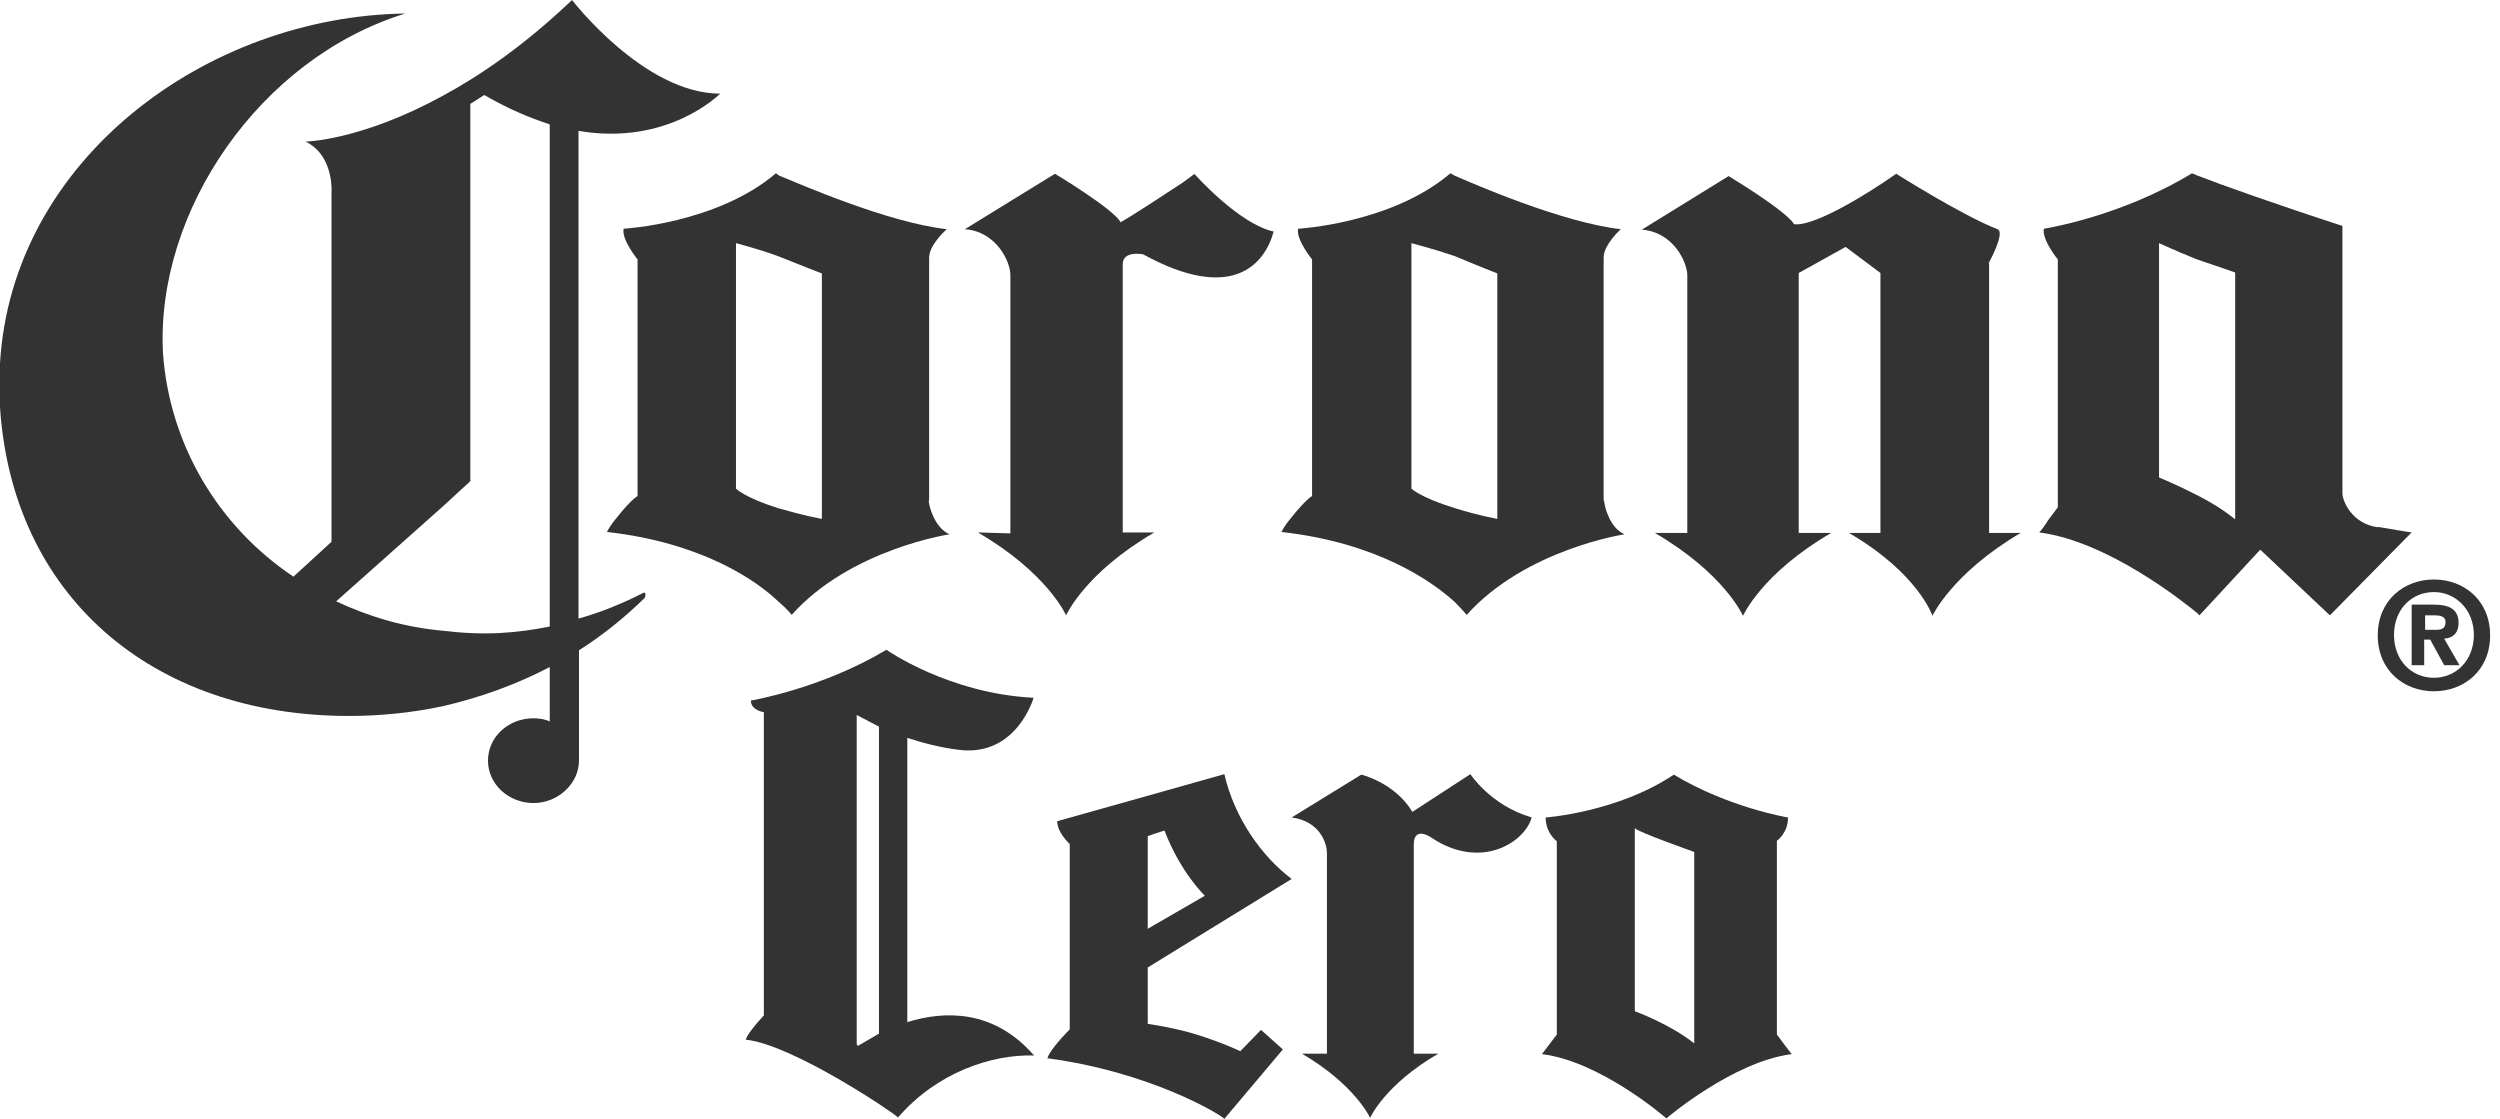 <svg width="143" height="64" viewBox="0 0 143 64" fill="none" xmlns="http://www.w3.org/2000/svg">
<path d="M82.275 60.268C79.194 62.053 78.371 63.945 78.371 63.945C78.371 63.945 77.521 62.053 74.467 60.268H75.901V48.811C75.901 48.198 75.476 46.972 73.883 46.759L77.867 44.308C77.867 44.308 79.779 44.761 80.788 46.439L84.108 44.281C84.108 44.281 85.25 46.066 87.613 46.759C87.215 48.198 84.665 49.823 81.824 47.878C81.824 47.878 80.868 47.239 80.868 48.305V60.268H82.302H82.275Z" fill="#333333"/>
<path d="M70.909 60.108C70.139 59.762 69.316 59.442 68.439 59.175C67.589 58.909 66.66 58.722 65.651 58.563V55.339L73.884 50.276C72.184 48.997 70.617 46.812 70.033 44.281C68.36 44.761 60.472 46.972 60.472 46.972C60.472 47.638 61.189 48.278 61.189 48.278V58.882C60.578 59.495 59.967 60.241 59.914 60.534C65.757 61.307 69.794 63.732 70.033 63.998L73.379 60.028L72.131 58.909L70.936 60.135L70.909 60.108ZM65.651 47.825C65.651 47.825 66.421 47.559 66.607 47.505C67.536 49.93 68.917 51.236 68.917 51.236L65.651 53.127V47.825Z" fill="#333333"/>
<path d="M101.638 59.15V58.164V48.092C101.638 48.092 102.275 47.666 102.275 46.76C102.275 46.76 98.876 46.2 95.742 44.309C92.528 46.467 88.412 46.76 88.412 46.76C88.412 47.666 89.049 48.119 89.049 48.119V59.176C89.049 59.176 88.279 60.189 88.199 60.295C91.599 60.722 95.317 63.972 95.317 63.972C95.317 63.972 99.115 60.722 102.487 60.295C102.408 60.215 101.638 59.176 101.638 59.176V59.15ZM93.511 47.373C93.67 47.586 96.91 48.732 96.91 48.732V59.682C95.503 58.563 93.511 57.844 93.511 57.844V47.399V47.373Z" fill="#333333"/>
<path d="M51.898 58.483V42.204C52.775 42.497 53.784 42.763 54.9 42.897C58.166 43.27 59.122 39.912 59.122 39.912C54.262 39.672 50.703 37.168 50.703 37.168C46.959 39.406 42.948 40.072 42.948 40.072C42.948 40.632 43.692 40.738 43.692 40.738V58.084C43.187 58.617 42.709 59.23 42.656 59.469C45.312 59.736 51.128 63.653 51.367 63.919C53.572 61.361 56.706 60.295 59.149 60.375C56.838 57.711 53.997 57.817 51.925 58.457L51.898 58.483ZM49.004 59.682V40.898L50.278 41.564V59.123C49.88 59.363 49.083 59.816 49.083 59.816C49.03 59.816 49.004 59.736 49.004 59.682Z" fill="#333333"/>
<path d="M36.836 33.892C35.641 34.505 34.419 35.011 33.091 35.384V7.487C38.244 8.366 41.192 5.356 41.192 5.356C36.836 5.356 32.72 0 32.72 0C30.037 2.558 27.488 4.316 25.31 5.489C20.636 8.047 17.475 8.1 17.475 8.1C19.148 8.899 18.962 11.084 18.962 11.084V30.988L16.785 32.986C12.482 30.108 9.694 25.419 9.322 20.197C8.897 12.07 14.873 3.331 23.185 0.773C11.818 0.933 0.691 9.112 0 20.783V23.154V23.287C0.691 33.972 8.578 40.953 19.972 40.953C21.778 40.953 23.584 40.766 25.337 40.393C27.514 39.887 29.559 39.141 31.445 38.155V41.272C31.206 41.139 30.834 41.086 30.515 41.086C29.081 41.086 27.913 42.151 27.913 43.51C27.913 44.869 29.108 45.935 30.515 45.935C31.923 45.935 33.118 44.816 33.118 43.51V37.196C34.499 36.316 35.721 35.331 36.863 34.212C36.916 34.158 36.916 34.078 36.916 34.078V33.945L36.863 33.892M31.445 35.837C30.515 36.023 29.586 36.157 28.576 36.21C27.514 36.263 26.399 36.21 25.337 36.077C23.159 35.89 21.114 35.277 19.228 34.398L25.337 28.962L26.903 27.524V5.942L27.7 5.435C29.081 6.235 30.303 6.741 31.445 7.114V35.837Z" fill="#333333"/>
<path d="M113.749 15.055C113.749 15.055 114.732 13.297 114.254 13.11C112.209 12.311 108.464 9.939 108.464 9.939L107.72 10.446C103.551 13.19 102.621 12.817 102.621 12.817C102.117 12.018 98.876 10.073 98.876 10.073L93.91 13.137C95.716 13.27 96.513 15.002 96.513 15.748V30.482H94.654C98.638 32.8 99.7 35.225 99.7 35.225C99.7 35.225 100.762 32.8 104.746 30.482H102.887V15.615L105.569 14.123L107.561 15.615V30.482H105.755C109.739 32.8 110.536 35.225 110.536 35.225C110.536 35.225 111.651 32.8 115.582 30.482H113.776V15.055H113.749Z" fill="#333333"/>
<path d="M136.032 30.162C134.545 29.975 133.987 28.67 133.987 28.217V14.415V12.923C130.375 11.751 126.843 10.498 125.701 10.045L125.382 9.912C121.266 12.417 116.91 13.083 116.91 13.083C116.777 13.696 117.707 14.841 117.707 14.841V29.016C117.707 29.016 117.521 29.256 117.149 29.762C117.016 30.002 116.724 30.375 116.645 30.455C120.575 30.961 124.931 34.452 125.674 35.065L125.807 35.198L129.286 31.441L133.27 35.198L137.944 30.455C137.944 30.455 137.519 30.402 136.005 30.135M127.852 29.709C127.162 29.149 126.418 28.697 125.674 28.323C124.479 27.711 123.497 27.311 123.497 27.311V13.909C123.497 13.909 124.612 14.415 125.674 14.841C126.79 15.214 127.852 15.587 127.852 15.587V29.709Z" fill="#333333"/>
<path d="M91.728 28.643V14.735C91.728 13.989 92.711 13.109 92.711 13.109C89.365 12.736 84.239 10.498 83.203 10.045L82.964 9.912C79.591 12.79 74.253 13.083 74.253 13.083C74.12 13.696 75.05 14.841 75.05 14.841V28.377C75.05 28.377 74.731 28.51 73.802 29.682C73.483 30.055 73.297 30.428 73.297 30.428C78.768 31.041 81.875 33.226 83.203 34.425C83.628 34.851 83.894 35.171 83.894 35.171C87.266 31.414 92.923 30.562 92.923 30.562C92.047 30.189 91.755 28.883 91.755 28.616M85.646 29.682C84.664 29.496 83.841 29.256 83.23 29.07C81.238 28.457 80.733 27.95 80.733 27.95V13.909C80.733 13.909 81.981 14.229 83.23 14.655C84.425 15.161 85.646 15.641 85.646 15.641V29.682Z" fill="#333333"/>
<path d="M53.146 28.643V14.735C53.146 13.989 54.155 13.109 54.155 13.109C50.782 12.736 45.683 10.498 44.568 10.045L44.382 9.912C41.009 12.79 35.671 13.083 35.671 13.083C35.538 13.696 36.468 14.841 36.468 14.841V28.377C36.468 28.377 36.149 28.51 35.219 29.682C34.901 30.055 34.715 30.428 34.715 30.428C40.186 31.041 43.293 33.226 44.541 34.425C45.046 34.851 45.285 35.171 45.285 35.171C48.631 31.414 54.315 30.562 54.315 30.562C53.438 30.189 53.12 28.883 53.12 28.616M47.011 29.682C46.002 29.496 45.205 29.256 44.515 29.07C42.576 28.457 42.098 27.95 42.098 27.95V13.909C42.098 13.909 43.346 14.229 44.515 14.655C45.763 15.161 47.011 15.641 47.011 15.641V29.682Z" fill="#333333"/>
<path d="M68.338 9.939L67.647 10.446C63.477 13.19 64.088 12.684 64.088 12.684C63.584 11.884 60.344 9.939 60.344 9.939L55.191 13.11C56.997 13.243 57.794 14.975 57.794 15.721V30.509L55.935 30.456C59.919 32.774 60.981 35.198 60.981 35.198C60.981 35.198 62.043 32.774 66.027 30.456H64.221V15.108C64.221 14.309 65.39 14.549 65.39 14.549C70.489 17.347 72.348 15.108 72.853 13.243C70.861 12.817 68.311 9.939 68.311 9.939" fill="#333333"/>
<path d="M139.221 39.541C137.522 39.541 136.008 38.369 136.008 36.344C136.008 34.319 137.522 33.147 139.221 33.147C140.921 33.147 142.435 34.319 142.435 36.344C142.435 38.369 140.921 39.541 139.221 39.541ZM139.221 33.866C137.947 33.866 136.937 34.852 136.937 36.317C136.937 37.783 137.947 38.769 139.221 38.769C140.47 38.769 141.505 37.783 141.505 36.317C141.505 34.852 140.443 33.866 139.221 33.866ZM138.69 38.049H137.947V34.585H139.221C140.098 34.585 140.629 34.852 140.629 35.624C140.629 36.264 140.257 36.504 139.806 36.53L140.682 38.049H139.806L139.009 36.584H138.664V38.049H138.69ZM139.354 36.024C139.673 36.024 139.885 35.944 139.885 35.571C139.885 35.225 139.513 35.198 139.221 35.198H138.717V36.024H139.381H139.354Z" fill="#333333"/>
</svg>
